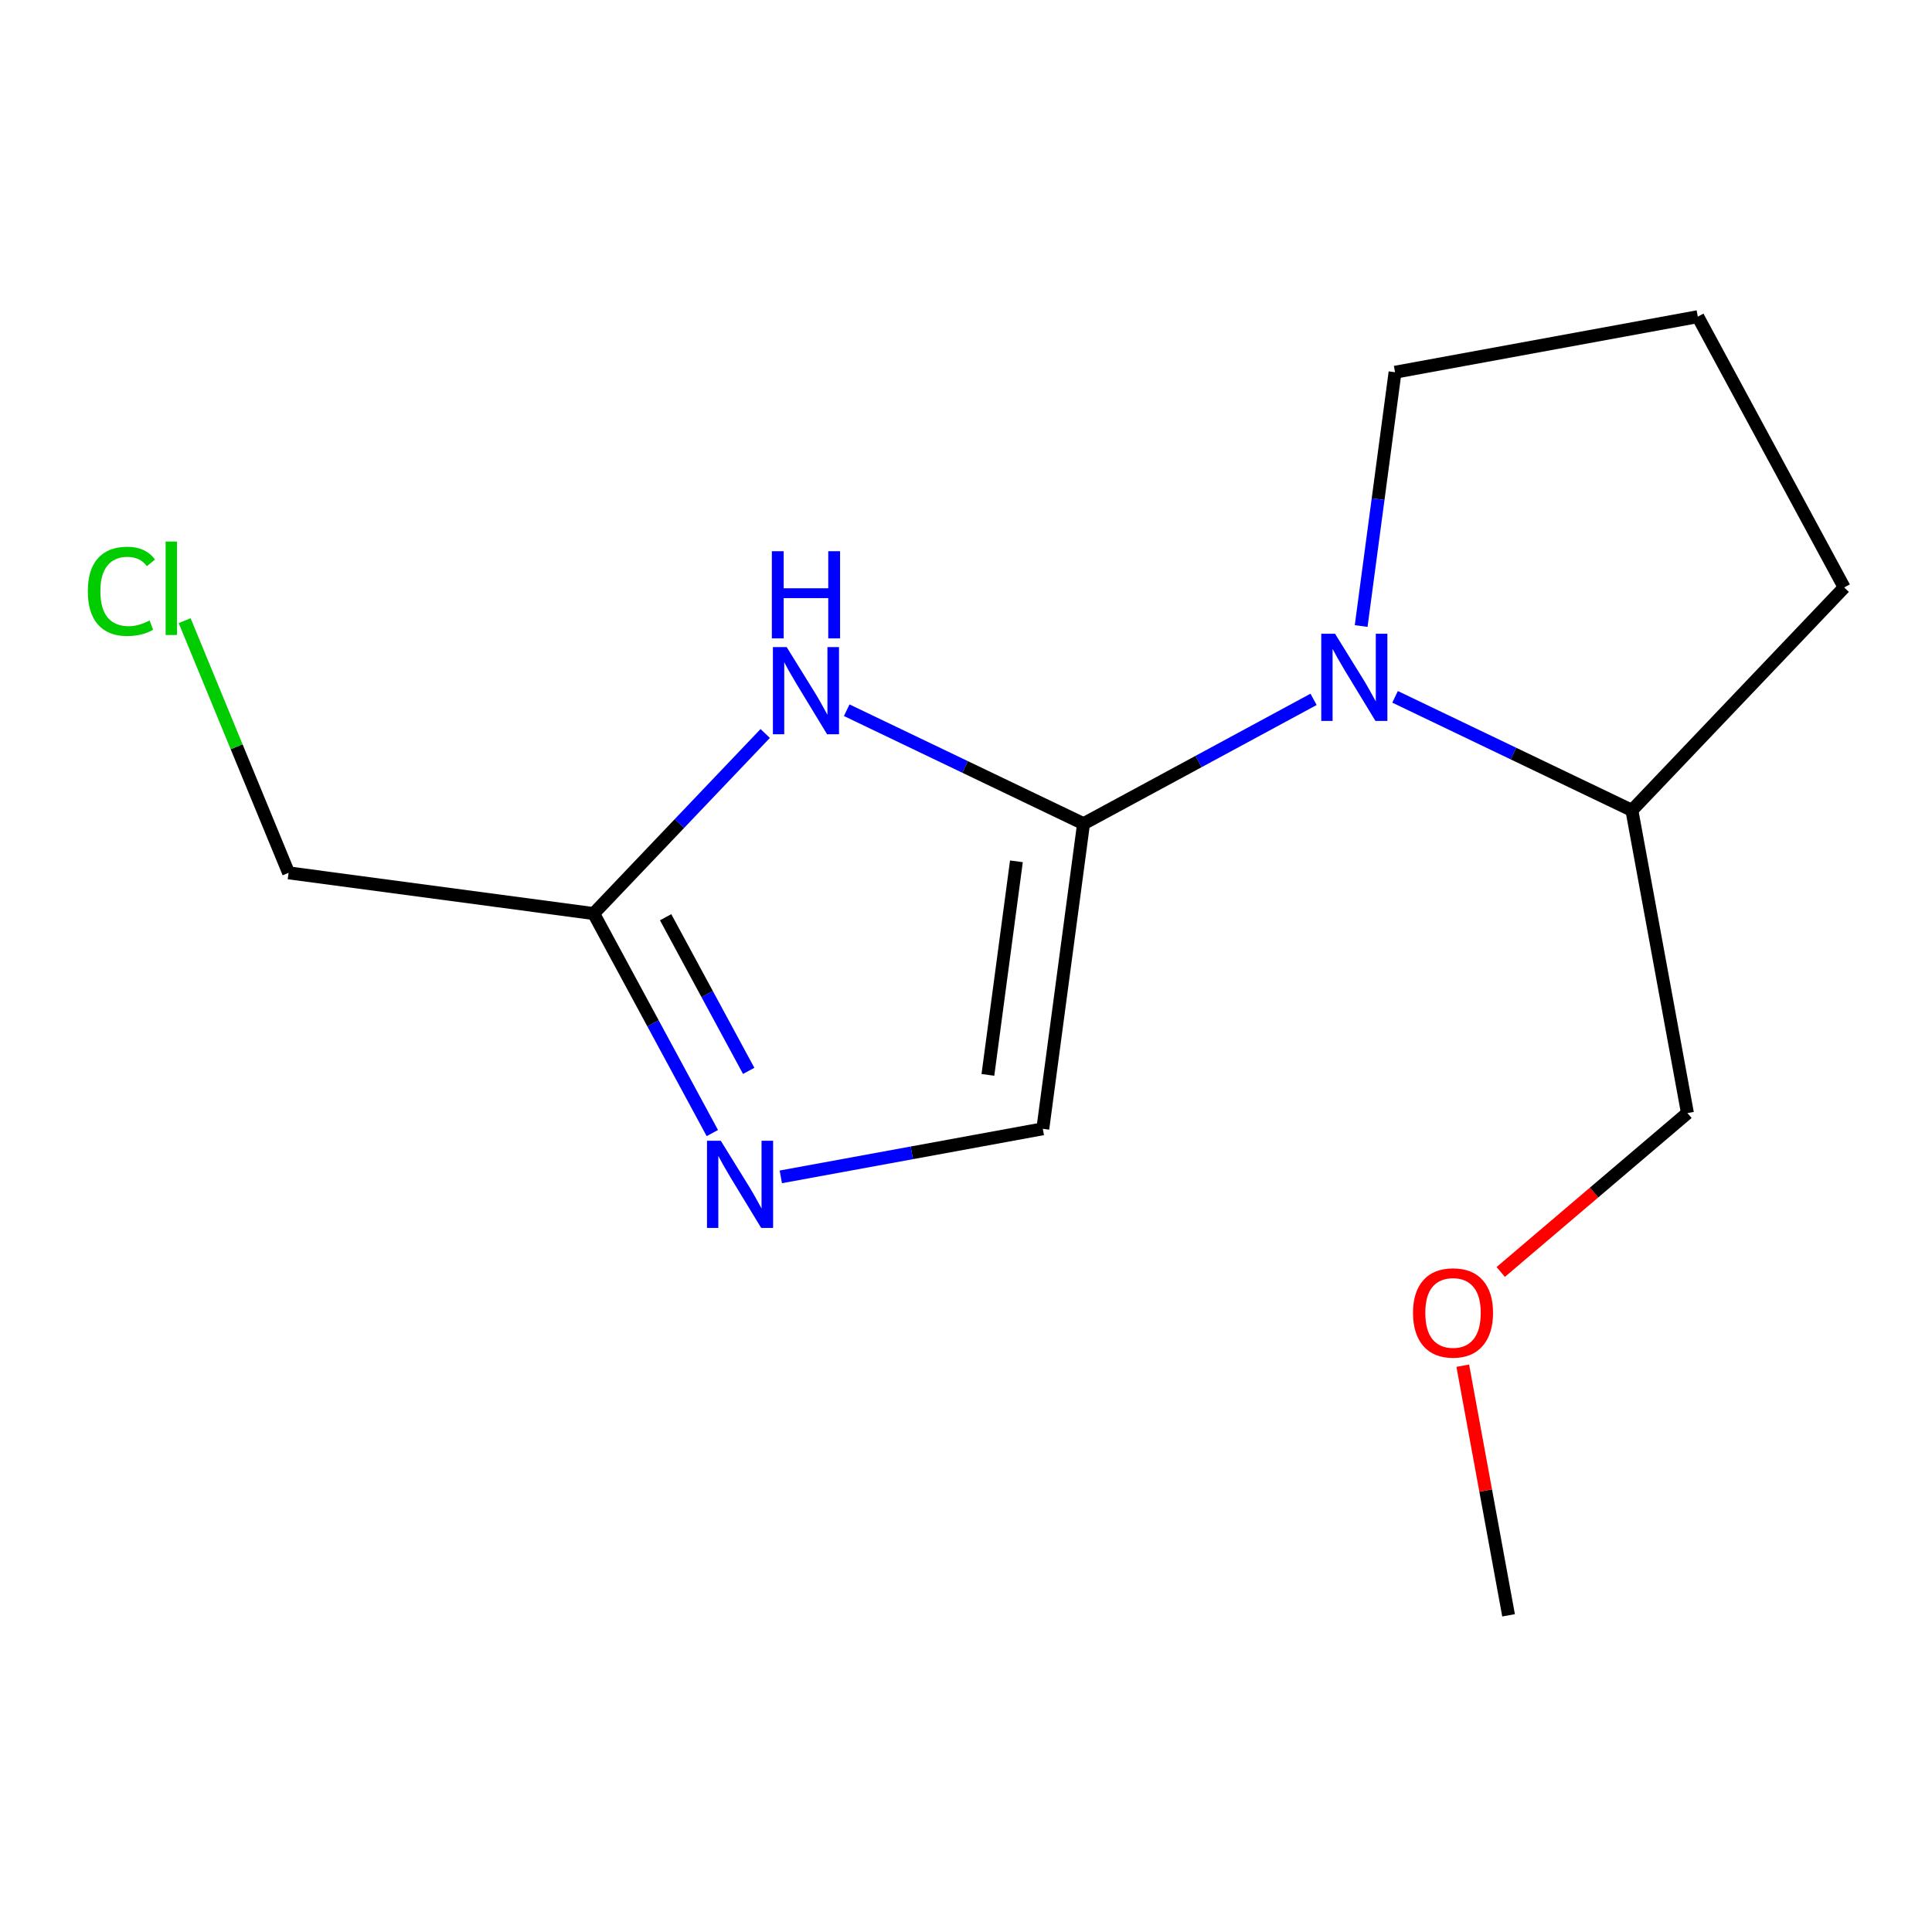 <?xml version='1.0' encoding='iso-8859-1'?>
<svg version='1.1' baseProfile='full'
              xmlns='http://www.w3.org/2000/svg'
                      xmlns:rdkit='http://www.rdkit.org/xml'
                      xmlns:xlink='http://www.w3.org/1999/xlink'
                  xml:space='preserve'
width='300px' height='300px' viewBox='0 0 300 300'>
<!-- END OF HEADER -->
<rect style='opacity:1.0;fill:#FFFFFF;stroke:none' width='300' height='300' x='0' y='0'> </rect>
<rect style='opacity:1.0;fill:#FFFFFF;stroke:none' width='300' height='300' x='0' y='0'> </rect>
<path class='bond-0 atom-0 atom-1' d='M 234.25,250.827 L 230.694,231.446' style='fill:none;fill-rule:evenodd;stroke:#000000;stroke-width:2.0px;stroke-linecap:butt;stroke-linejoin:miter;stroke-opacity:1' />
<path class='bond-0 atom-0 atom-1' d='M 230.694,231.446 L 227.138,212.065' style='fill:none;fill-rule:evenodd;stroke:#FF0000;stroke-width:2.0px;stroke-linecap:butt;stroke-linejoin:miter;stroke-opacity:1' />
<path class='bond-1 atom-1 atom-2' d='M 233.033,197.511 L 247.529,185.176' style='fill:none;fill-rule:evenodd;stroke:#FF0000;stroke-width:2.0px;stroke-linecap:butt;stroke-linejoin:miter;stroke-opacity:1' />
<path class='bond-1 atom-1 atom-2' d='M 247.529,185.176 L 262.025,172.84' style='fill:none;fill-rule:evenodd;stroke:#000000;stroke-width:2.0px;stroke-linecap:butt;stroke-linejoin:miter;stroke-opacity:1' />
<path class='bond-2 atom-2 atom-3' d='M 262.025,172.84 L 253.4,125.829' style='fill:none;fill-rule:evenodd;stroke:#000000;stroke-width:2.0px;stroke-linecap:butt;stroke-linejoin:miter;stroke-opacity:1' />
<path class='bond-3 atom-3 atom-4' d='M 253.4,125.829 L 286.364,91.218' style='fill:none;fill-rule:evenodd;stroke:#000000;stroke-width:2.0px;stroke-linecap:butt;stroke-linejoin:miter;stroke-opacity:1' />
<path class='bond-14 atom-7 atom-3' d='M 216.626,108.206 L 235.013,117.018' style='fill:none;fill-rule:evenodd;stroke:#0000FF;stroke-width:2.0px;stroke-linecap:butt;stroke-linejoin:miter;stroke-opacity:1' />
<path class='bond-14 atom-7 atom-3' d='M 235.013,117.018 L 253.4,125.829' style='fill:none;fill-rule:evenodd;stroke:#000000;stroke-width:2.0px;stroke-linecap:butt;stroke-linejoin:miter;stroke-opacity:1' />
<path class='bond-4 atom-4 atom-5' d='M 286.364,91.218 L 263.633,49.173' style='fill:none;fill-rule:evenodd;stroke:#000000;stroke-width:2.0px;stroke-linecap:butt;stroke-linejoin:miter;stroke-opacity:1' />
<path class='bond-5 atom-5 atom-6' d='M 263.633,49.173 L 216.622,57.798' style='fill:none;fill-rule:evenodd;stroke:#000000;stroke-width:2.0px;stroke-linecap:butt;stroke-linejoin:miter;stroke-opacity:1' />
<path class='bond-6 atom-6 atom-7' d='M 216.622,57.798 L 213.991,77.504' style='fill:none;fill-rule:evenodd;stroke:#000000;stroke-width:2.0px;stroke-linecap:butt;stroke-linejoin:miter;stroke-opacity:1' />
<path class='bond-6 atom-6 atom-7' d='M 213.991,77.504 L 211.36,97.211' style='fill:none;fill-rule:evenodd;stroke:#0000FF;stroke-width:2.0px;stroke-linecap:butt;stroke-linejoin:miter;stroke-opacity:1' />
<path class='bond-7 atom-7 atom-8' d='M 203.969,108.595 L 186.11,118.25' style='fill:none;fill-rule:evenodd;stroke:#0000FF;stroke-width:2.0px;stroke-linecap:butt;stroke-linejoin:miter;stroke-opacity:1' />
<path class='bond-7 atom-7 atom-8' d='M 186.11,118.25 L 168.252,127.904' style='fill:none;fill-rule:evenodd;stroke:#000000;stroke-width:2.0px;stroke-linecap:butt;stroke-linejoin:miter;stroke-opacity:1' />
<path class='bond-8 atom-8 atom-9' d='M 168.252,127.904 L 161.927,175.28' style='fill:none;fill-rule:evenodd;stroke:#000000;stroke-width:2.0px;stroke-linecap:butt;stroke-linejoin:miter;stroke-opacity:1' />
<path class='bond-8 atom-8 atom-9' d='M 157.828,133.746 L 153.401,166.909' style='fill:none;fill-rule:evenodd;stroke:#000000;stroke-width:2.0px;stroke-linecap:butt;stroke-linejoin:miter;stroke-opacity:1' />
<path class='bond-15 atom-14 atom-8' d='M 131.477,110.282 L 149.865,119.093' style='fill:none;fill-rule:evenodd;stroke:#0000FF;stroke-width:2.0px;stroke-linecap:butt;stroke-linejoin:miter;stroke-opacity:1' />
<path class='bond-15 atom-14 atom-8' d='M 149.865,119.093 L 168.252,127.904' style='fill:none;fill-rule:evenodd;stroke:#000000;stroke-width:2.0px;stroke-linecap:butt;stroke-linejoin:miter;stroke-opacity:1' />
<path class='bond-9 atom-9 atom-10' d='M 161.927,175.28 L 141.586,179.012' style='fill:none;fill-rule:evenodd;stroke:#000000;stroke-width:2.0px;stroke-linecap:butt;stroke-linejoin:miter;stroke-opacity:1' />
<path class='bond-9 atom-9 atom-10' d='M 141.586,179.012 L 121.244,182.744' style='fill:none;fill-rule:evenodd;stroke:#0000FF;stroke-width:2.0px;stroke-linecap:butt;stroke-linejoin:miter;stroke-opacity:1' />
<path class='bond-10 atom-10 atom-11' d='M 110.611,175.942 L 101.398,158.901' style='fill:none;fill-rule:evenodd;stroke:#0000FF;stroke-width:2.0px;stroke-linecap:butt;stroke-linejoin:miter;stroke-opacity:1' />
<path class='bond-10 atom-10 atom-11' d='M 101.398,158.901 L 92.186,141.86' style='fill:none;fill-rule:evenodd;stroke:#000000;stroke-width:2.0px;stroke-linecap:butt;stroke-linejoin:miter;stroke-opacity:1' />
<path class='bond-10 atom-10 atom-11' d='M 116.256,166.284 L 109.807,154.355' style='fill:none;fill-rule:evenodd;stroke:#0000FF;stroke-width:2.0px;stroke-linecap:butt;stroke-linejoin:miter;stroke-opacity:1' />
<path class='bond-10 atom-10 atom-11' d='M 109.807,154.355 L 103.358,142.426' style='fill:none;fill-rule:evenodd;stroke:#000000;stroke-width:2.0px;stroke-linecap:butt;stroke-linejoin:miter;stroke-opacity:1' />
<path class='bond-11 atom-11 atom-12' d='M 92.186,141.86 L 44.81,135.535' style='fill:none;fill-rule:evenodd;stroke:#000000;stroke-width:2.0px;stroke-linecap:butt;stroke-linejoin:miter;stroke-opacity:1' />
<path class='bond-13 atom-11 atom-14' d='M 92.186,141.86 L 105.503,127.877' style='fill:none;fill-rule:evenodd;stroke:#000000;stroke-width:2.0px;stroke-linecap:butt;stroke-linejoin:miter;stroke-opacity:1' />
<path class='bond-13 atom-11 atom-14' d='M 105.503,127.877 L 118.821,113.894' style='fill:none;fill-rule:evenodd;stroke:#0000FF;stroke-width:2.0px;stroke-linecap:butt;stroke-linejoin:miter;stroke-opacity:1' />
<path class='bond-12 atom-12 atom-13' d='M 44.81,135.535 L 36.741,115.957' style='fill:none;fill-rule:evenodd;stroke:#000000;stroke-width:2.0px;stroke-linecap:butt;stroke-linejoin:miter;stroke-opacity:1' />
<path class='bond-12 atom-12 atom-13' d='M 36.741,115.957 L 28.673,96.378' style='fill:none;fill-rule:evenodd;stroke:#00CC00;stroke-width:2.0px;stroke-linecap:butt;stroke-linejoin:miter;stroke-opacity:1' />
<path  class='atom-1' d='M 219.411 203.854
Q 219.411 200.604, 221.017 198.787
Q 222.623 196.971, 225.625 196.971
Q 228.626 196.971, 230.232 198.787
Q 231.838 200.604, 231.838 203.854
Q 231.838 207.142, 230.213 209.016
Q 228.588 210.87, 225.625 210.87
Q 222.642 210.87, 221.017 209.016
Q 219.411 207.161, 219.411 203.854
M 225.625 209.341
Q 227.689 209.341, 228.798 207.964
Q 229.926 206.569, 229.926 203.854
Q 229.926 201.196, 228.798 199.858
Q 227.689 198.501, 225.625 198.501
Q 223.56 198.501, 222.432 199.839
Q 221.323 201.177, 221.323 203.854
Q 221.323 206.588, 222.432 207.964
Q 223.56 209.341, 225.625 209.341
' fill='#FF0000'/>
<path  class='atom-7' d='M 207.305 98.406
L 211.741 105.575
Q 212.18 106.283, 212.888 107.564
Q 213.595 108.845, 213.633 108.921
L 213.633 98.406
L 215.431 98.406
L 215.431 111.942
L 213.576 111.942
L 208.816 104.103
Q 208.261 103.186, 207.668 102.134
Q 207.095 101.082, 206.923 100.757
L 206.923 111.942
L 205.164 111.942
L 205.164 98.406
L 207.305 98.406
' fill='#0000FF'/>
<path  class='atom-10' d='M 111.924 177.137
L 116.359 184.307
Q 116.799 185.014, 117.506 186.295
Q 118.214 187.576, 118.252 187.652
L 118.252 177.137
L 120.049 177.137
L 120.049 190.673
L 118.195 190.673
L 113.434 182.835
Q 112.88 181.917, 112.287 180.865
Q 111.714 179.814, 111.541 179.489
L 111.541 190.673
L 109.783 190.673
L 109.783 177.137
L 111.924 177.137
' fill='#0000FF'/>
<path  class='atom-13' d='M 13.636 91.813
Q 13.636 88.448, 15.204 86.689
Q 16.791 84.911, 19.793 84.911
Q 22.584 84.911, 24.075 86.88
L 22.813 87.913
Q 21.724 86.479, 19.793 86.479
Q 17.747 86.479, 16.657 87.855
Q 15.586 89.213, 15.586 91.813
Q 15.586 94.489, 16.695 95.866
Q 17.823 97.242, 20.003 97.242
Q 21.494 97.242, 23.234 96.344
L 23.769 97.778
Q 23.062 98.237, 21.991 98.504
Q 20.921 98.772, 19.735 98.772
Q 16.791 98.772, 15.204 96.975
Q 13.636 95.178, 13.636 91.813
' fill='#00CC00'/>
<path  class='atom-13' d='M 25.719 84.089
L 27.478 84.089
L 27.478 98.6
L 25.719 98.6
L 25.719 84.089
' fill='#00CC00'/>
<path  class='atom-14' d='M 122.157 100.481
L 126.592 107.651
Q 127.032 108.358, 127.74 109.639
Q 128.447 110.92, 128.485 110.996
L 128.485 100.481
L 130.282 100.481
L 130.282 114.017
L 128.428 114.017
L 123.667 106.179
Q 123.113 105.261, 122.52 104.209
Q 121.947 103.158, 121.775 102.833
L 121.775 114.017
L 120.016 114.017
L 120.016 100.481
L 122.157 100.481
' fill='#0000FF'/>
<path  class='atom-14' d='M 119.853 85.592
L 121.689 85.592
L 121.689 91.347
L 128.609 91.347
L 128.609 85.592
L 130.445 85.592
L 130.445 99.128
L 128.609 99.128
L 128.609 92.876
L 121.689 92.876
L 121.689 99.128
L 119.853 99.128
L 119.853 85.592
' fill='#0000FF'/>
</svg>
